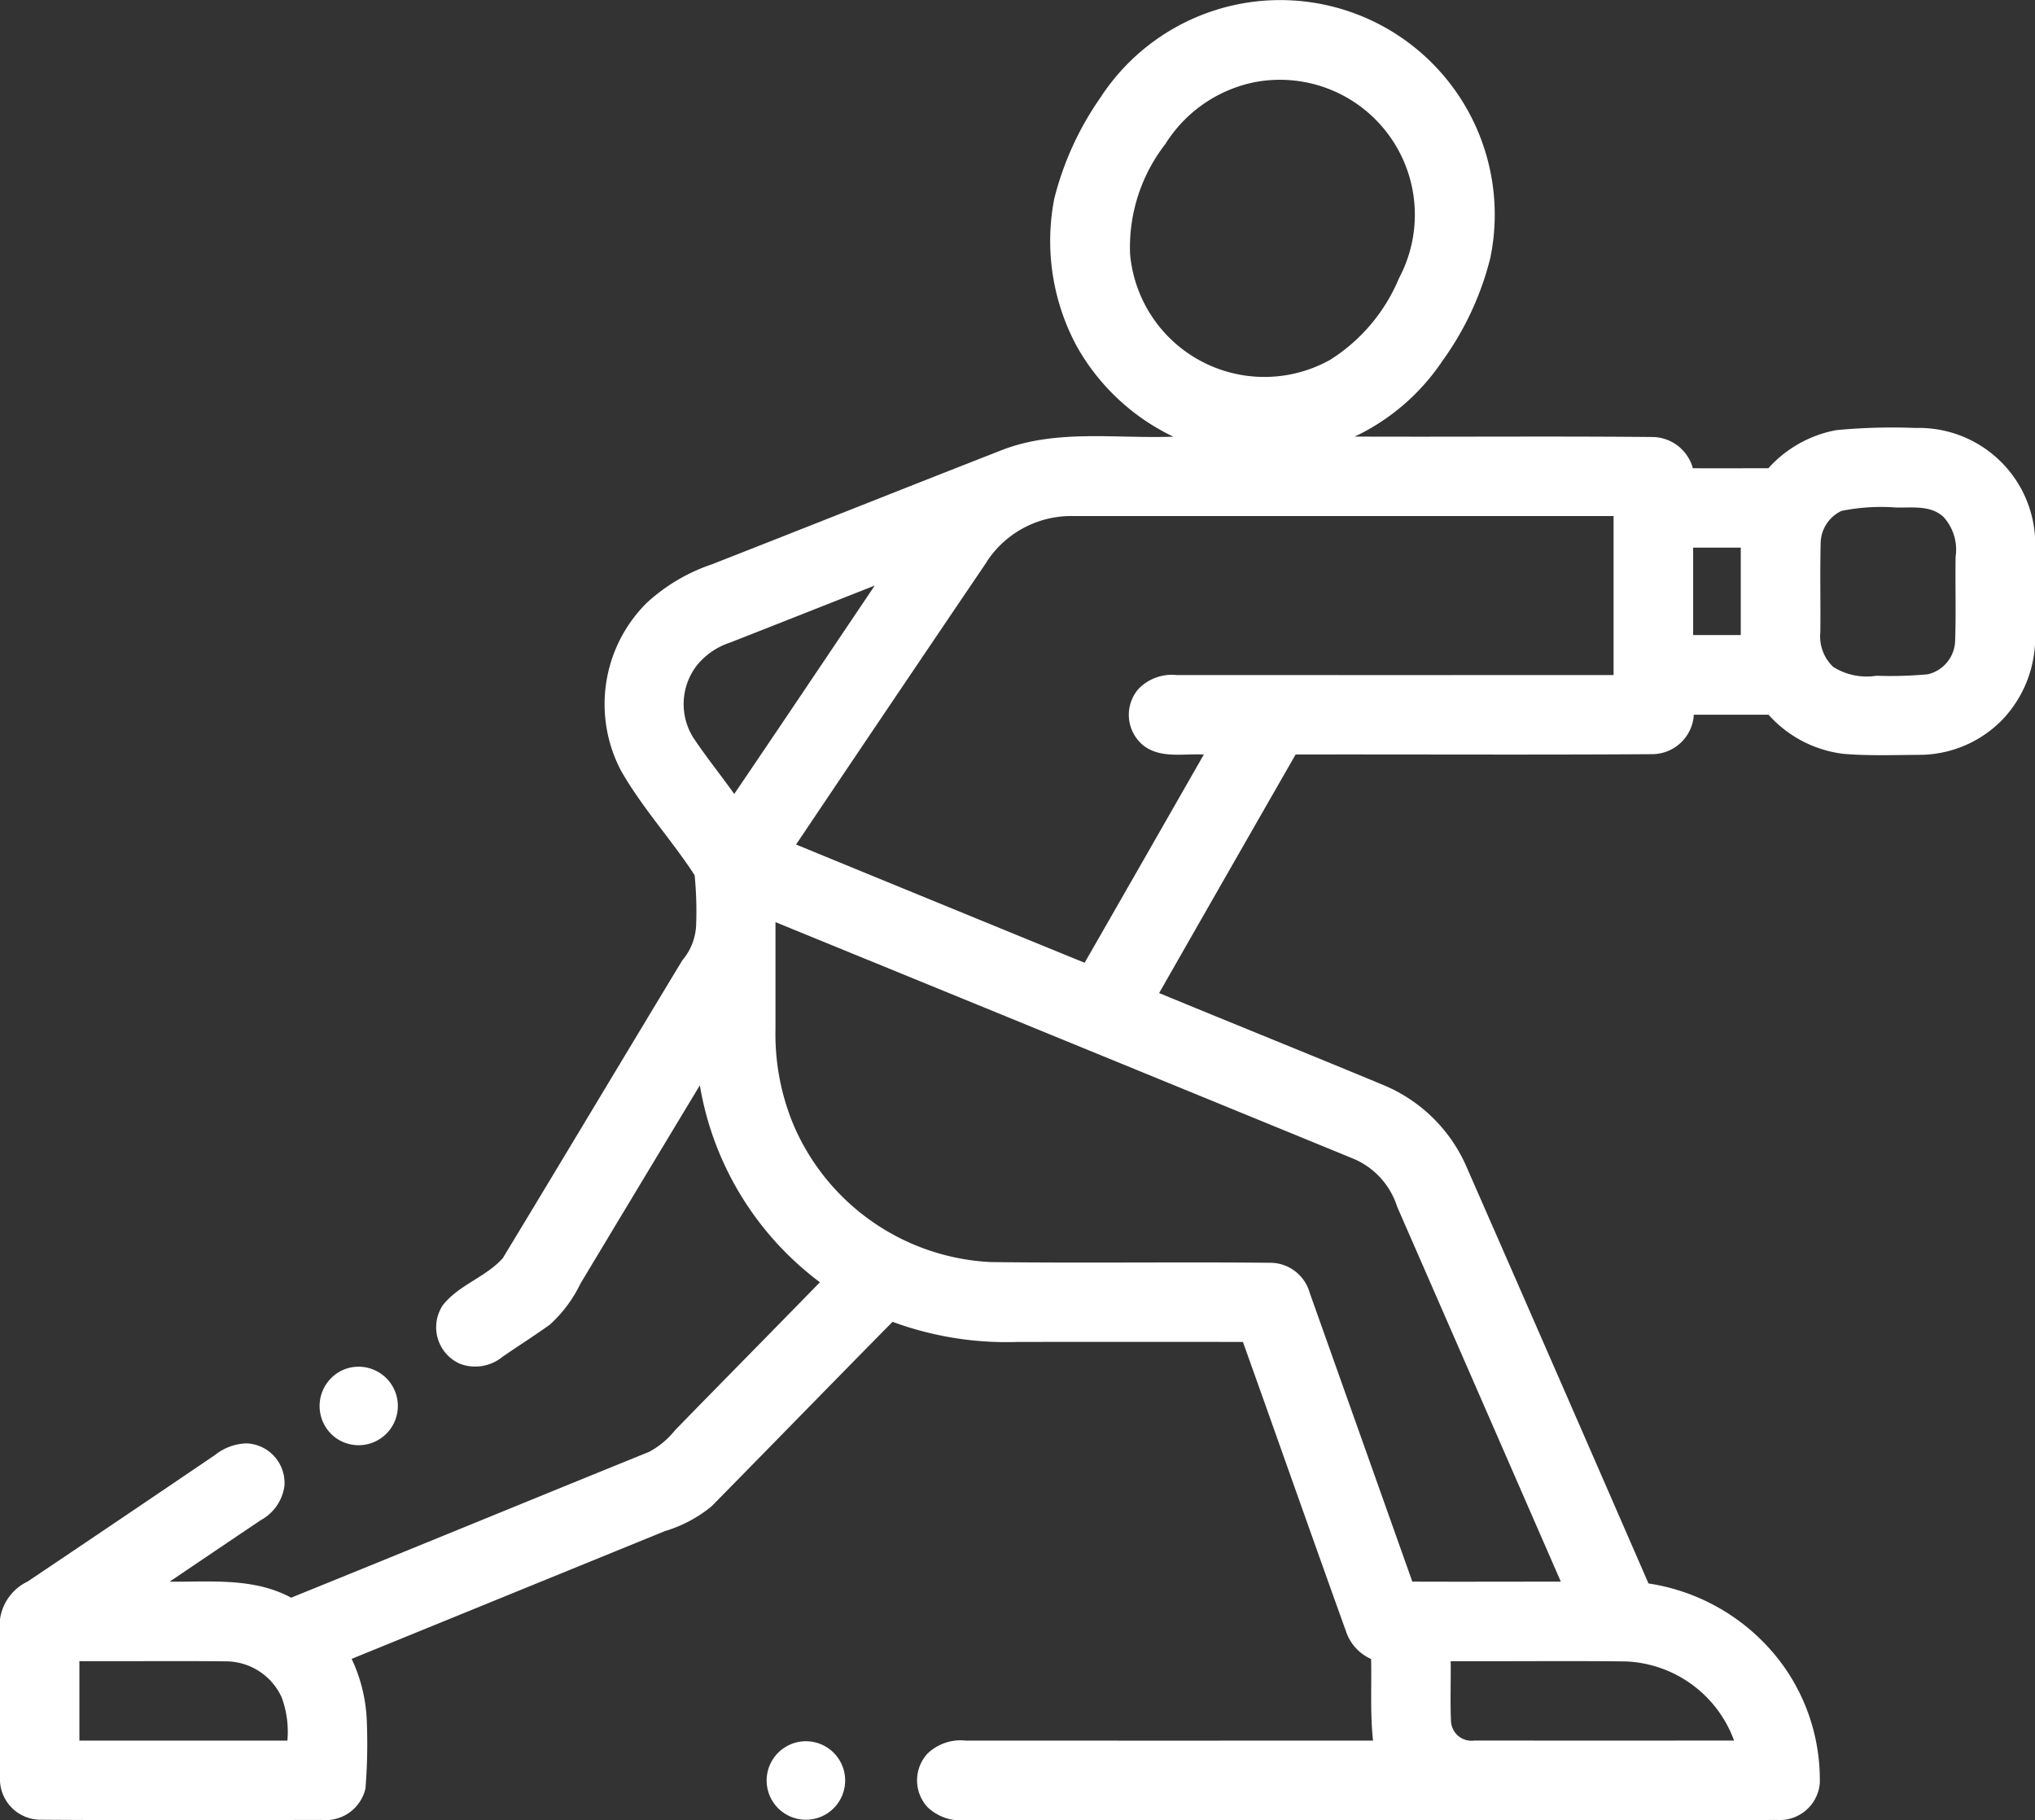 <svg xmlns="http://www.w3.org/2000/svg" width="105.085" height="94" viewBox="0 0 105.085 94">
  <rect x="0" y="0" width="105.085" height="94" fill="#333333" stroke="none"/>
  <g id="_000000ff" data-name="#000000ff" transform="translate(0 -27.024)">
    <path id="Path_3495" data-name="Path 3495" d="M56.883,31.974a11.078,11.078,0,0,1,20.075,8.372,15.477,15.477,0,0,1-2.479,5.324,11.251,11.251,0,0,1-4.522,3.9c5.148.021,10.3-.027,15.44.023a2.189,2.189,0,0,1,2.02,1.611c1.3.01,2.6,0,3.9,0a6.246,6.246,0,0,1,3.5-1.966,30.591,30.591,0,0,1,4.115-.113,6.009,6.009,0,0,1,6.157,5.671v5.431a6.155,6.155,0,0,1-1.667,3.941,5.993,5.993,0,0,1-4.283,1.837c-1.307.008-2.621.057-3.924-.049a6.173,6.173,0,0,1-3.891-2.024c-1.287,0-2.572,0-3.857,0a2.163,2.163,0,0,1-2.091,2.038c-6.155.043-12.315.006-18.472.018q-3.531,6.157-7.048,12.319c3.852,1.591,7.721,3.146,11.572,4.747a8.047,8.047,0,0,1,4.329,4.29q4.7,10.72,9.369,21.452a10.521,10.521,0,0,1,6.89,4.15,10.131,10.131,0,0,1,1.956,6.174,2.079,2.079,0,0,1-2.206,1.89c-13.965.021-27.932,0-41.9.01a2.481,2.481,0,0,1-1.972-.675,2.04,2.04,0,0,1,0-2.761,2.464,2.464,0,0,1,1.968-.673q10.52.006,21.04,0c-.154-1.4-.068-2.808-.1-4.212a2.4,2.4,0,0,1-1.244-1.285c-1.808-5.022-3.577-10.063-5.375-15.09q-5.812-.006-11.627,0a17,17,0,0,1-6.465-1.039c-3.124,3.165-6.223,6.354-9.343,9.525a6.9,6.9,0,0,1-2.408,1.281q-8.091,3.3-16.181,6.6a8.231,8.231,0,0,1,.782,3.208,28.957,28.957,0,0,1-.068,3.481,2.105,2.105,0,0,1-2.239,1.63c-4.854,0-9.712.025-14.568-.012A2.1,2.1,0,0,1,0,119.012v-8.366A2.545,2.545,0,0,1,1.422,108.7q4.849-3.257,9.681-6.537a2.72,2.72,0,0,1,1.64-.6,2.042,2.042,0,0,1,1.942,2.221,2.383,2.383,0,0,1-1.227,1.749q-2.349,1.582-4.7,3.171c2.11.018,4.345-.218,6.276.827C21.2,107.034,27.357,104.5,33.52,102a4.321,4.321,0,0,0,1.338-1.117c2.488-2.553,4.994-5.088,7.481-7.641a16.011,16.011,0,0,1-6.2-10.17q-3.085,5.114-6.163,10.236a6.88,6.88,0,0,1-1.582,2.122c-.8.575-1.63,1.1-2.44,1.658a2.229,2.229,0,0,1-2.184.371,2.059,2.059,0,0,1-.9-3.036c.825-1.049,2.215-1.441,3.093-2.424,3.1-5.117,6.172-10.256,9.269-15.379a3,3,0,0,0,.714-1.779,18.852,18.852,0,0,0-.076-2.619c-1.2-1.851-2.722-3.491-3.811-5.418a7.374,7.374,0,0,1,1.334-8.643,9.4,9.4,0,0,1,3.354-1.989c4.959-1.942,9.905-3.916,14.864-5.856,2.853-1.158,5.989-.63,8.981-.741A11.284,11.284,0,0,1,55.6,44.9a11.445,11.445,0,0,1-1.158-7.619,15.849,15.849,0,0,1,2.442-5.3m7.881-.708a7.083,7.083,0,0,0-4.587,3.189,8.687,8.687,0,0,0-1.821,5.693,6.964,6.964,0,0,0,10.32,5.457,9.126,9.126,0,0,0,3.569-4.228,6.969,6.969,0,0,0-7.481-10.112M95.11,53.4a1.874,1.874,0,0,0-1.094,1.716c-.037,1.515,0,3.031-.016,4.548a2.176,2.176,0,0,0,.665,1.8,3.238,3.238,0,0,0,2.225.458,21.272,21.272,0,0,0,2.658-.076,1.832,1.832,0,0,0,1.414-1.759c.049-1.437,0-2.875.023-4.312a2.5,2.5,0,0,0-.628-2.057c-.661-.618-1.634-.466-2.459-.486a10.287,10.287,0,0,0-2.787.172M50.968,56.022q-4.947,7.3-9.86,14.615,7.447,3.06,14.9,6.106,3.082-5.372,6.155-10.753c-1.008-.057-2.151.207-3.04-.408a2.041,2.041,0,0,1-.341-2.972,2.389,2.389,0,0,1,1.956-.727q11.293.006,22.585,0,0-4.107,0-8.21-13.952,0-27.909,0a5.216,5.216,0,0,0-4.45,2.342m36.468-.71q0,2.257,0,4.513h2.459q0-2.257,0-4.513-1.228,0-2.459,0M37.7,60.207a3.7,3.7,0,0,0-1.7,1.16,3.268,3.268,0,0,0-.205,3.742c.665,1,1.424,1.938,2.12,2.917,2.43-3.577,4.838-7.173,7.255-10.761-2.49.979-4.977,1.966-7.469,2.943m2.344,14.437q0,2.765,0,5.529a12.158,12.158,0,0,0,.952,4.989A11.7,11.7,0,0,0,51.173,92.2c4.829.06,9.661-.012,14.488.037a2.121,2.121,0,0,1,1.97,1.548q2.651,7.457,5.3,14.917c2.555.01,5.113,0,7.668,0q-4.224-9.685-8.454-19.367a4,4,0,0,0-2.276-2.481Q54.958,80.741,40.043,74.644M4.1,112.811v4.1q5.369,0,10.74,0a5.108,5.108,0,0,0-.3-2.245,3.181,3.181,0,0,0-2.82-1.847c-2.539-.027-5.078,0-7.617-.01m70.809,0c.014,1.032-.031,2.067.016,3.1a1.056,1.056,0,0,0,1.2,1q6.708.006,13.417,0a6.219,6.219,0,0,0-5.595-4.086C80.94,112.787,77.927,112.824,74.914,112.811Z" transform="translate(0 0)" fill="#fff"/>
    <path id="Path_3496" data-name="Path 3496" d="M81.662,371.016a2.027,2.027,0,1,1-.431,3.506A2.04,2.04,0,0,1,81.662,371.016Z" transform="translate(-63.916 -273.26)" fill="#fff"/>
    <path id="Path_3497" data-name="Path 3497" d="M194.2,465.225a2.027,2.027,0,1,1-1.3,1.474A2.03,2.03,0,0,1,194.2,465.225Z" transform="translate(-153.264 -348.163)" fill="#fff"/>
  </g>
</svg>
